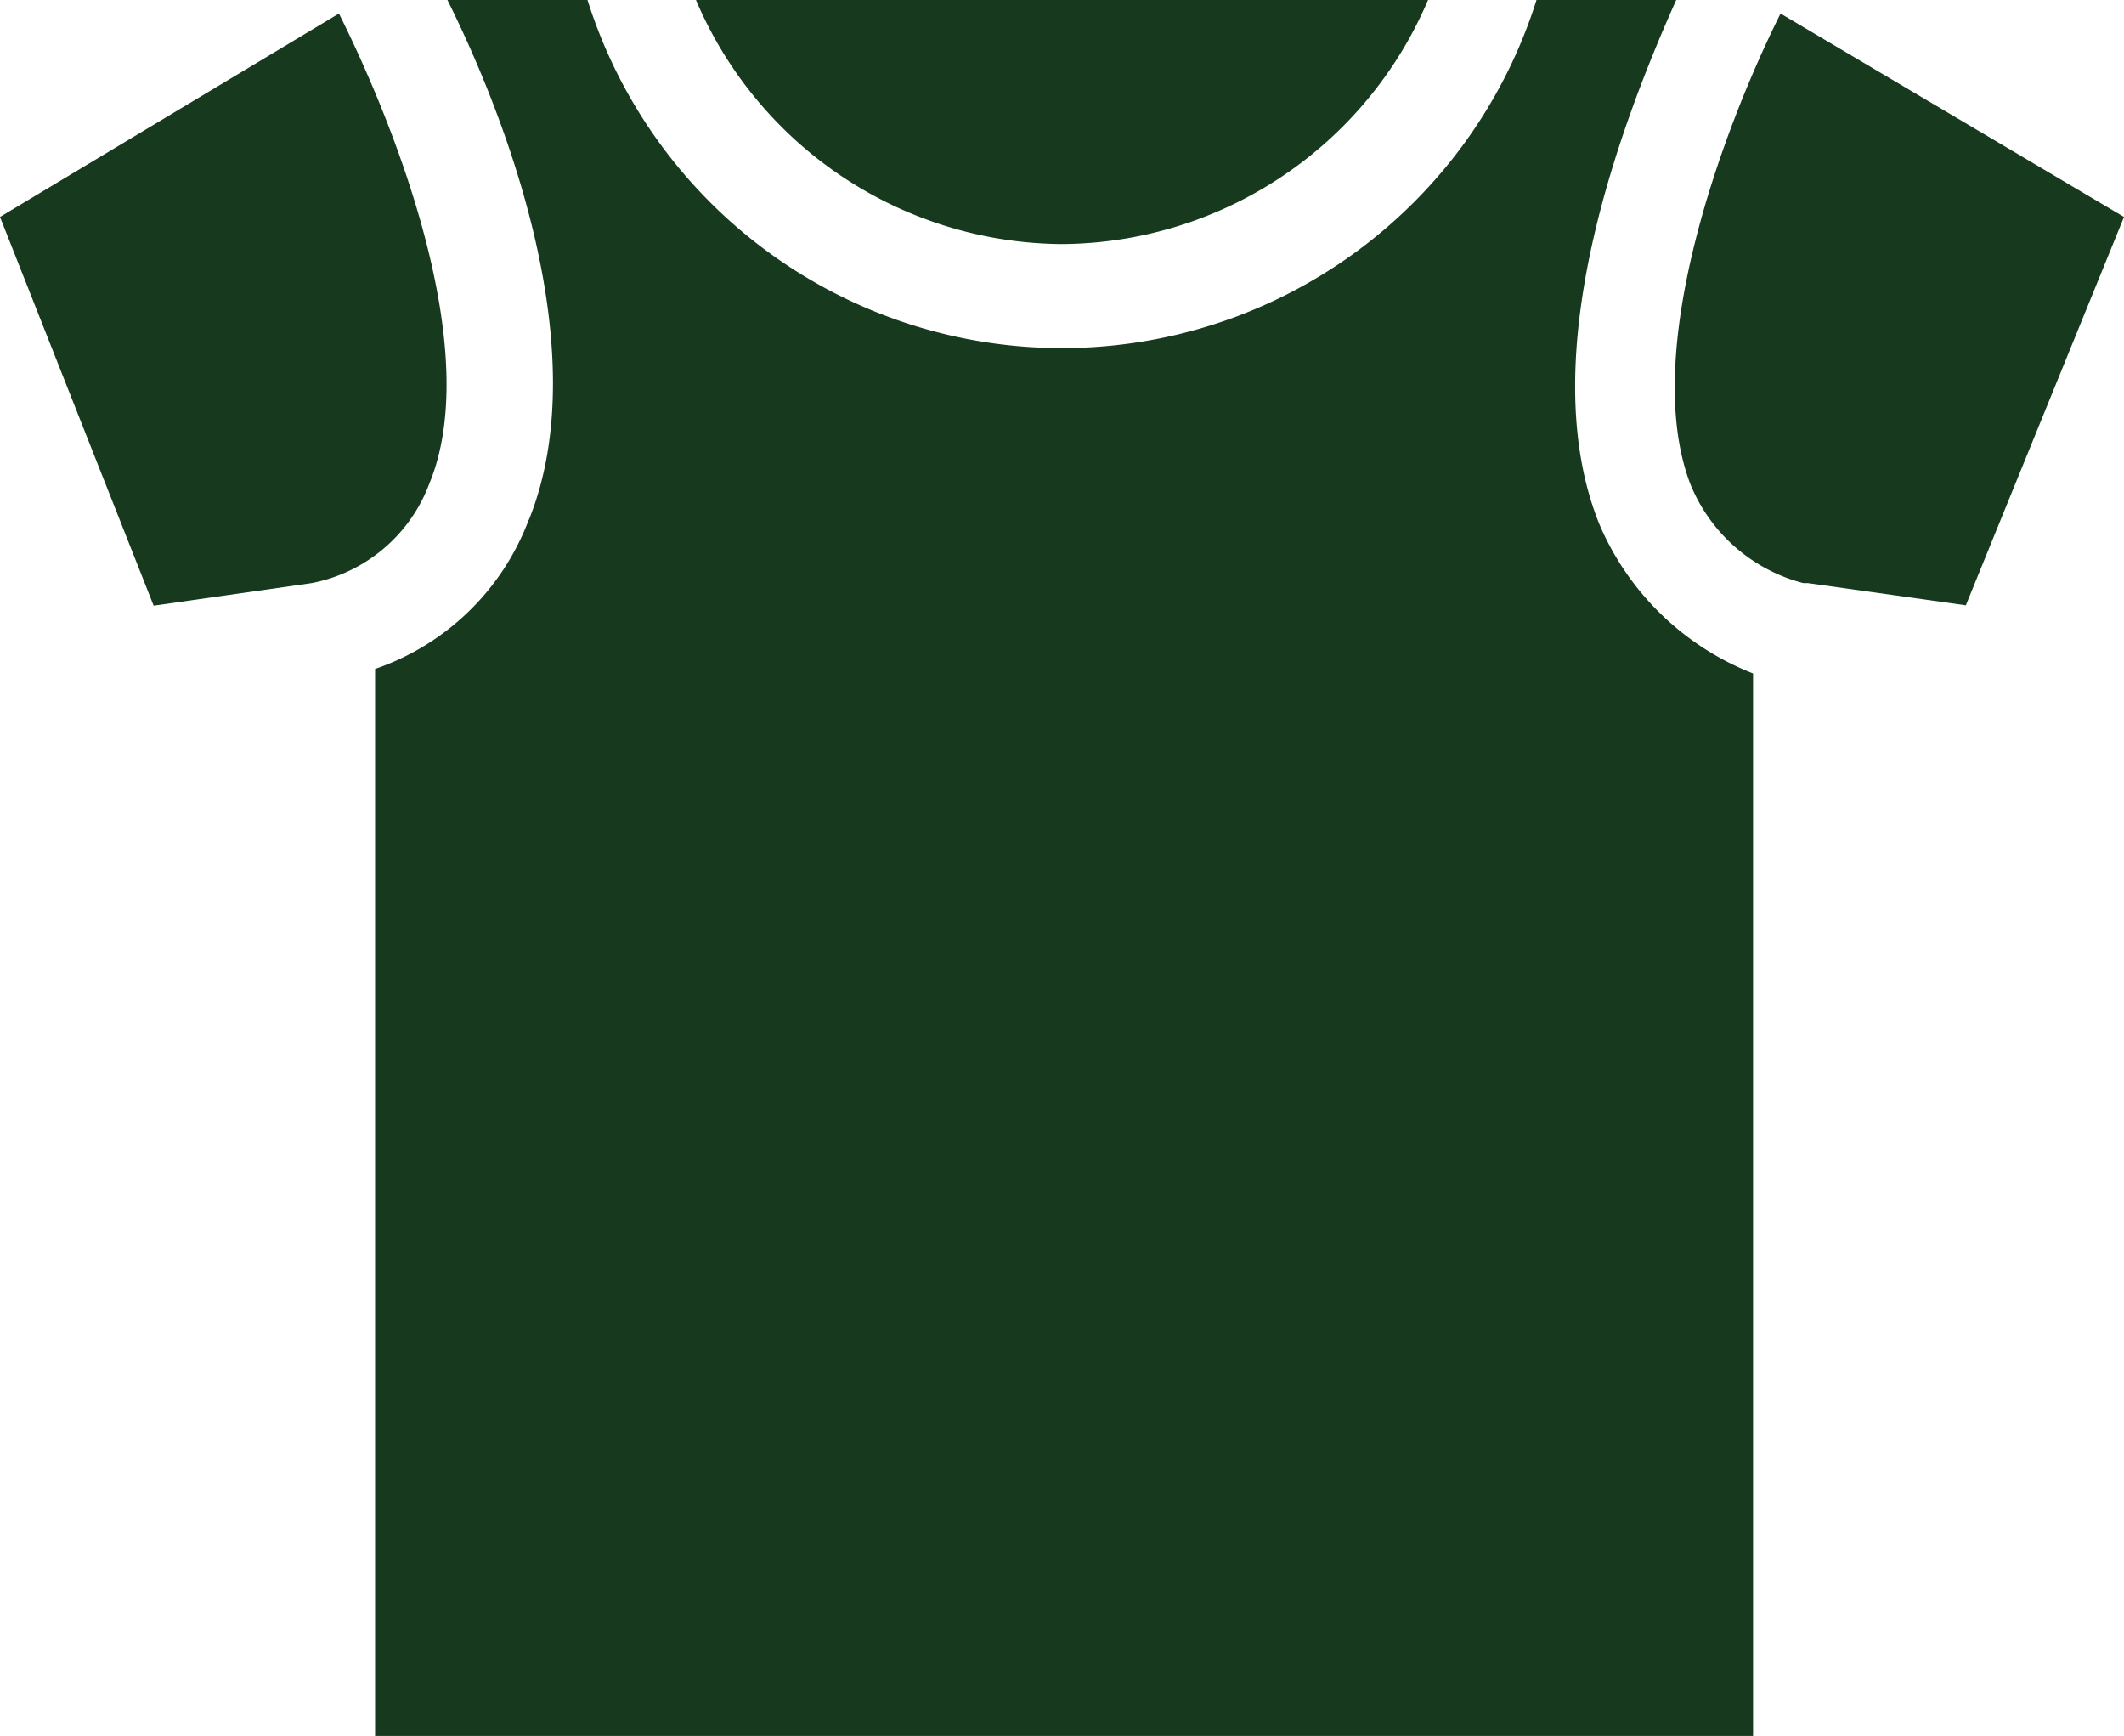 <svg xmlns="http://www.w3.org/2000/svg" width="28.67" height="23.424" viewBox="0 0 28.67 23.424">
  <g id="man" transform="translate(-0.5 -4.8)">
    <path id="Path_592246" data-name="Path 592246" d="M10.874,11.815A3.39,3.39,0,0,1,8.8,13.828v14.4H27.4V13.889a3.736,3.736,0,0,1-2.074-2.013c-.915-2.257.3-5.429,1.037-7.076H24.477a6.715,6.715,0,0,1-12.81,0H9.776c.793,1.586,2.013,4.758,1.1,7.015Z" transform="translate(-3.237 0)" fill="#173a1f"/>
    <path id="Path_592247" data-name="Path 592247" d="M20.841,8.094A5.407,5.407,0,0,0,25.782,4.8H15.9A5.407,5.407,0,0,0,20.841,8.094Z" transform="translate(-6.006 0)" fill="#173a1f"/>
    <path id="Path_592248" data-name="Path 592248" d="M4.709,12.786h0a2.125,2.125,0,0,0,1.586-1.342c.732-1.769-.427-4.758-1.22-6.344L.5,7.845l2.074,5.246Z" transform="translate(0 -0.117)" fill="#173a1f"/>
    <path id="Path_592249" data-name="Path 592249" d="M43.623,7.845,38.987,5.1c-.793,1.586-1.891,4.575-1.22,6.344a2.258,2.258,0,0,0,1.525,1.342h.061l2.135.3Z" transform="translate(-14.453 -0.117)" fill="#173a1f"/>
  </g>
</svg>
